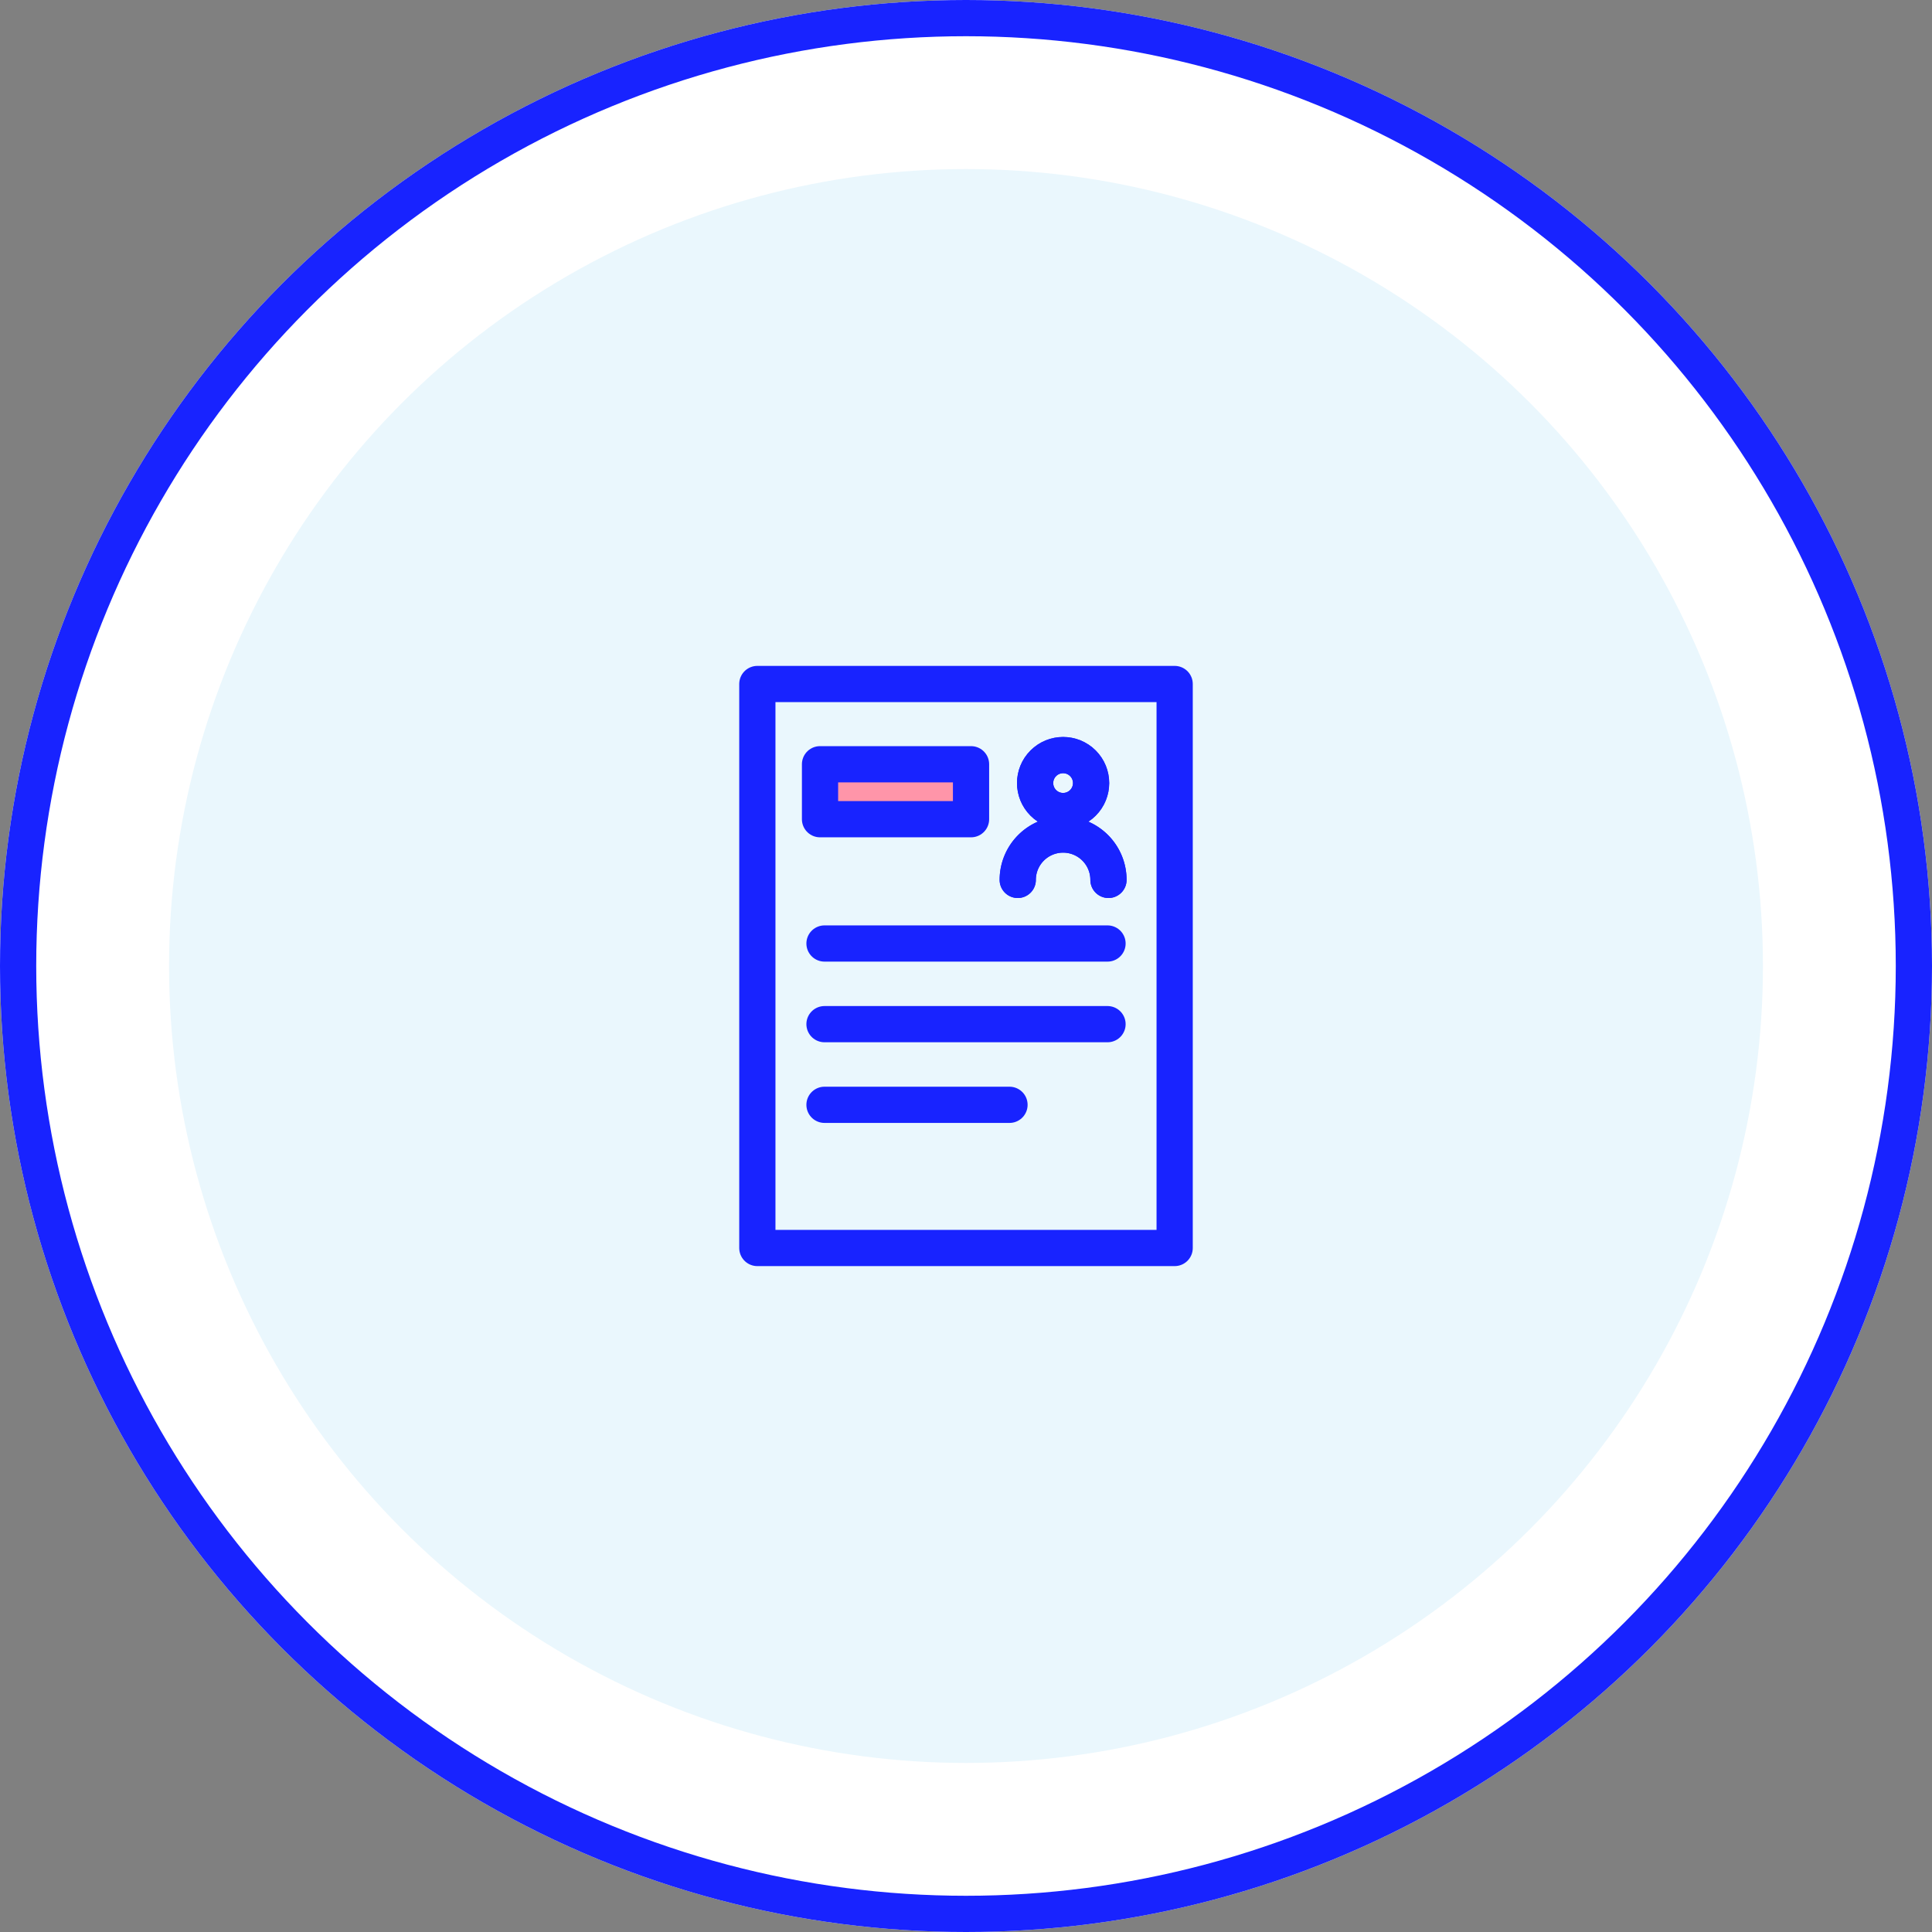 <svg xmlns="http://www.w3.org/2000/svg" width="160" height="160" viewBox="0 0 160 160">
  <rect x="0" y="0" width="160" height="160" fill="#808080" stroke="none"/>
  <g id="グループ_104" data-name="グループ 104" transform="translate(-133 -3828)">
    <g id="楕円形_24" data-name="楕円形 24" transform="translate(133 3828)" fill="#fff" stroke="#1823ff" stroke-width="3">
      <circle cx="80" cy="80" r="80" stroke="none"/>
      <circle cx="80" cy="80" r="78.5" fill="none"/>
    </g>
    <circle id="楕円形_25" data-name="楕円形 25" cx="66" cy="66" r="66" transform="translate(147 3842)" fill="#eaf7fd"/>
    <g id="illustration" transform="translate(191.1 3880.026)">
      <rect id="長方形_32" data-name="長方形 32" width="34.56" height="46.708" transform="translate(4.62 4.62)" fill="none" stroke="#1823ff" stroke-linecap="round" stroke-linejoin="round" stroke-width="3"/>
      <rect id="長方形_33" data-name="長方形 33" width="12.506" height="4.551" transform="translate(9.811 11.266)" fill="#ff95a9" stroke="#1823ff" stroke-linecap="round" stroke-linejoin="round" stroke-width="3"/>
      <circle id="楕円形_26" data-name="楕円形 26" cx="2.318" cy="2.318" r="2.318" transform="translate(26.664 12.825) rotate(-45)" fill="none" stroke="#1823ff" stroke-linecap="round" stroke-linejoin="round" stroke-width="3"/>
      <path id="パス_34" data-name="パス 34" d="M115.583,68.177a3.757,3.757,0,0,0-3.757-3.757h0a3.757,3.757,0,0,0-3.757,3.757" transform="translate(-81.884 -47.334)" fill="none" stroke="#1823ff" stroke-linecap="round" stroke-linejoin="round" stroke-width="3"/>
      <circle id="楕円形_27" data-name="楕円形 27" cx="2.318" cy="2.318" r="2.318" transform="translate(26.664 12.825) rotate(-45)" fill="none" stroke="#1823ff" stroke-linecap="round" stroke-linejoin="round" stroke-width="3"/>
      <path id="パス_35" data-name="パス 35" d="M115.583,68.177a3.757,3.757,0,0,0-3.757-3.757h0a3.757,3.757,0,0,0-3.757,3.757" transform="translate(-81.884 -47.334)" fill="none" stroke="#1823ff" stroke-linecap="round" stroke-linejoin="round" stroke-width="3"/>
      <line id="線_15" data-name="線 15" x2="23.438" transform="translate(10.182 26.111)" fill="none" stroke="#1823ff" stroke-linecap="round" stroke-linejoin="round" stroke-width="3"/>
      <line id="線_16" data-name="線 16" x2="23.438" transform="translate(10.182 32.79)" fill="none" stroke="#1823ff" stroke-linecap="round" stroke-linejoin="round" stroke-width="3"/>
      <line id="線_17" data-name="線 17" x2="15.32" transform="translate(10.182 39.47)" fill="none" stroke="#1823ff" stroke-linecap="round" stroke-linejoin="round" stroke-width="3"/>
    </g>
  </g>
</svg>
